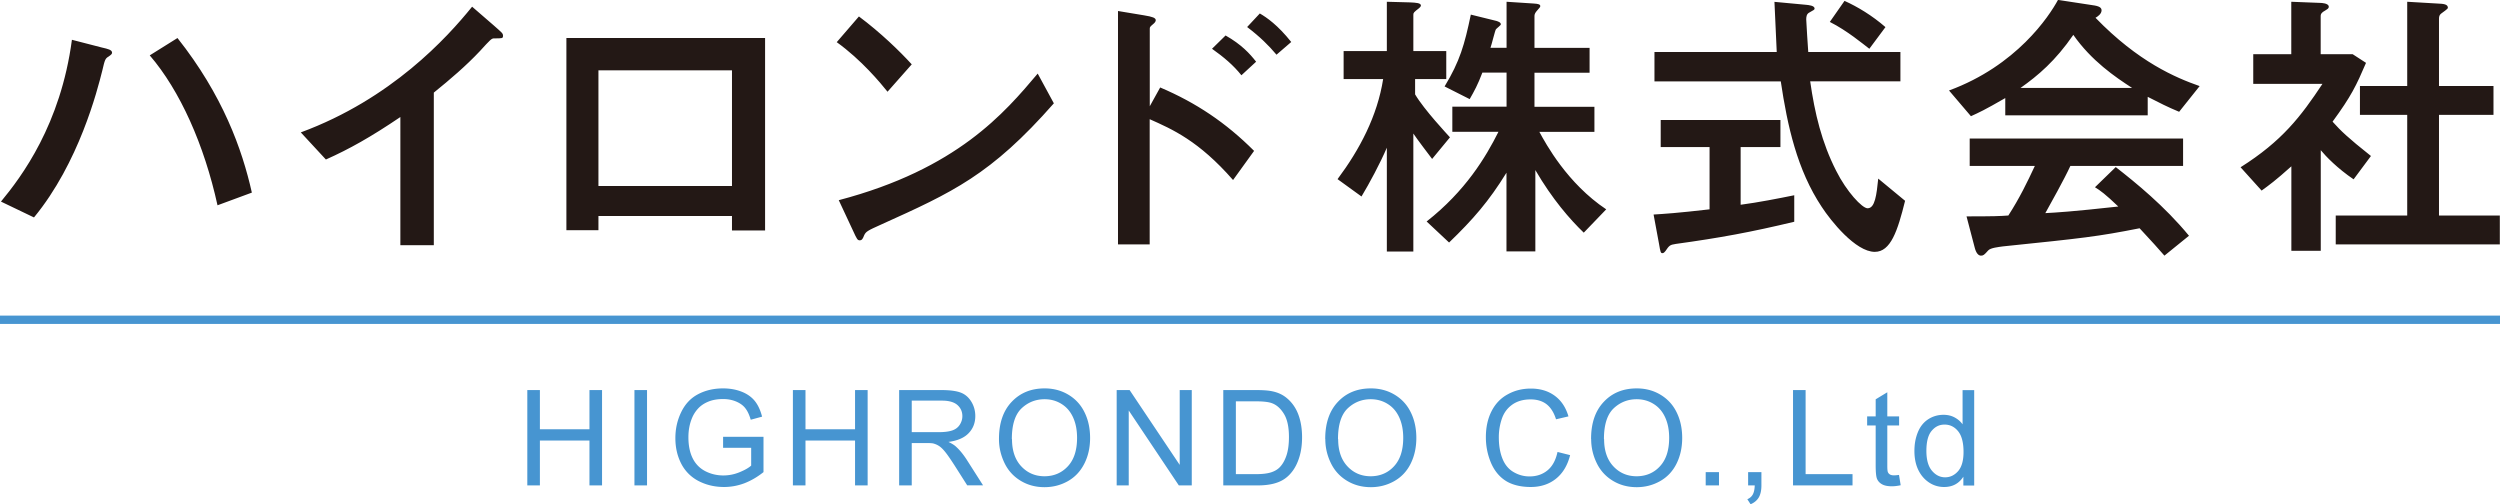 <?xml version="1.0" encoding="UTF-8"?> <svg xmlns="http://www.w3.org/2000/svg" viewBox="0 0 283.99 57.28"><path d="M.11 22.9c2.36-2.85 6.78-8.75 8.06-18.38l3.41.88c.69.16 1.15.26 1.15.59 0 .13-.1.23-.39.43-.39.23-.43.36-.72 1.6-.56 2.23-2.65 10.48-7.76 16.68L.11 22.9zm24.6.43c-1.51-6.88-4.26-13.04-7.7-17.04l3.15-1.97c5.14 6.49 7.34 12.61 8.45 17.56l-3.9 1.44zM45.47 13.3c-3.34 2.26-5.8 3.64-8.45 4.82l-2.85-3.08C44.46 11.24 50.78 4.29 53.63.76l2.46 2.13c.92.82 1.05.88 1.05 1.18s-.1.29-1.02.29c-.29 0-.43.16-1.6 1.44-1.57 1.67-3.37 3.21-5.24 4.72v17.33h-3.8V13.3zm41.45 12.88h-3.77v-1.64H67.98v1.61h-3.64V4.32h22.57v21.85zm-3.77-5.05V7.99H67.98v13.14h15.17zm17.67-10.71c-.82-1.02-2.95-3.6-5.77-5.63l2.52-2.92c2.46 1.83 4.65 3.96 6 5.44l-2.75 3.11zm18.9 1.31c-7.17 8.16-11.53 10.12-19.59 13.76-1.61.72-1.77.82-1.97 1.25-.13.33-.23.56-.49.56s-.33-.13-.75-1.05l-1.64-3.51c13.46-3.54 18.84-9.93 22.6-14.38l1.83 3.37zm12.06-1.8c4.09 1.74 7.47 4 10.68 7.21l-2.39 3.31c-3.9-4.46-6.91-5.77-9.47-6.91v14.22H127V1.25l2.95.49c.98.16 1.34.29 1.34.56 0 .16-.16.33-.29.43-.39.33-.39.36-.39.56v8.78l1.18-2.13zm9.24-1.38c-.92-1.15-2-2.06-3.34-3.01l1.54-1.51c1.8 1.02 2.75 2.06 3.47 2.98l-1.67 1.54zm3.99-2.33c-.88-1.05-1.87-2.03-3.34-3.15l1.44-1.54c.79.46 2.03 1.31 3.57 3.24l-1.67 1.44zm17.67 11.83c-.33-.43-1.74-2.29-2.13-2.88v13.4h-3.01V16.78c-.79 1.83-1.97 4.03-2.88 5.54l-2.72-1.97c2.52-3.37 4.52-7.17 5.18-11.37h-4.49V5.8h4.91V.2l2.59.07c.75.03 1.28.07 1.28.36 0 .1-.13.23-.2.29-.59.46-.66.52-.66.75V5.8h3.74v3.18h-3.54v1.74c1.02 1.74 3.73 4.62 3.96 4.88l-2.03 2.46zm12.18-3.08c.75 1.38 3.18 5.86 7.6 8.81l-2.55 2.65c-1.57-1.51-3.57-3.8-5.5-7.11v9.24h-3.28v-8.94c-2 3.24-3.8 5.31-6.52 7.93l-2.55-2.39c4.42-3.47 6.72-7.31 8.16-10.19h-5.24v-2.85h6.16V8.25h-2.75c-.52 1.38-.92 2.1-1.44 3.01l-2.85-1.44c1.74-2.88 2.26-4.72 2.98-8.16l2.92.72c.2.07.49.16.49.39 0 .1-.49.46-.56.56-.1.13-.49 1.77-.62 2.1h1.83V.2l3.08.2c.52.03.75.1.75.29 0 .13-.07.16-.43.59-.13.16-.23.33-.23.52v3.64h6.26v2.82h-6.26v3.87h6.81v2.85h-6.26zm19.33 1.74h-5.54v-3.08h13.6v3.08h-4.52v6.55c1.97-.26 4.32-.72 6.09-1.08v3.01c-4.91 1.18-8.45 1.83-13.46 2.52-.69.1-.75.2-1.18.82-.07.1-.2.23-.33.23-.2 0-.23-.1-.39-1.05l-.62-3.34c1.15-.07 2.65-.16 6.36-.59V16.7zM215.88 5.9v3.34h-10.25c.52 3.64 1.31 6.94 2.95 10.16 1.18 2.36 2.95 4.26 3.57 4.26.85 0 1.02-1.54 1.21-3.37l3.05 2.52c-.85 3.44-1.64 5.8-3.44 5.8-2.19 0-5.01-3.54-6.03-5.11-2.79-4.19-3.9-9.21-4.65-14.25h-14.35V5.91h13.89c-.03-.88-.23-4.88-.26-5.7l3.54.33c.36.03 1.02.1 1.02.43 0 .13-.07.16-.66.49-.26.16-.29.49-.29.75 0 .23.2 3.34.23 3.7h10.48zM209.53.1c1.47.66 3.15 1.67 4.65 2.98l-1.83 2.46c-.69-.52-2.52-2.06-4.49-3.05L209.53.1zm18.26 11.04c-2.39 1.38-2.98 1.64-3.9 2.06l-2.49-2.92c7.67-2.82 11.37-8.42 12.38-10.29l3.67.56c.75.1 1.28.2 1.28.62s-.46.72-.69.85c4.85 5.01 9.11 6.81 11.83 7.76l-2.33 2.92c-1.34-.56-2.16-.98-3.57-1.7v2.1h-16.18v-1.97zm7.4 7.7c-.69 1.51-2.29 4.36-2.85 5.37 1.28-.07 2.95-.16 8.29-.75-1.47-1.41-2.06-1.83-2.65-2.19l2.36-2.29c2.23 1.74 5.54 4.42 8.32 7.8l-2.79 2.26c-.2-.26-1.87-2.1-2.82-3.11-4.82.95-6.32 1.11-15.53 2.06-.49.07-1.41.16-1.67.46-.46.52-.56.59-.82.59-.29 0-.56-.29-.72-.95l-.92-3.51c3.08 0 3.83-.03 4.75-.1 1.25-1.93 2.16-3.8 3.01-5.63h-7.4v-3.11h24.24v3.11h-12.81zm7.01-8.85c-1.93-1.25-4.62-3.08-6.68-6.03-2.03 2.95-4 4.62-6 6.03h12.68zm18.08 8.91c-1.83 1.64-2.52 2.13-3.37 2.75L254.52 19c4.72-2.98 6.85-5.77 9.3-9.47h-7.86V6.16h4.32V.2l3.31.13c.1 0 .95.03.95.43 0 .2-.07.23-.66.59-.26.2-.26.36-.26.52v4.29h3.64l1.51.98c-1.11 2.59-1.67 3.77-3.8 6.68.95 1.05 1.64 1.74 4.36 3.9l-1.97 2.65c-1.83-1.24-3.14-2.59-3.73-3.31v11.43h-3.34v-9.6zM273.45.2l3.41.2c.72.03 1.21.07 1.21.49 0 .13-.56.49-.72.62-.29.2-.29.46-.29.66v7.6h6.19v3.28h-6.19v11.43h6.91v3.28h-18.64v-3.28h8.12V13.05h-5.37V9.77h5.37V.2z" fill="#231815"></path><path d="M59.9 55.14V44.31h1.43v4.45h5.63v-4.45h1.43v10.83h-1.43v-5.1h-5.63v5.1H59.9zm12.17 0V44.31h1.43v10.83h-1.43zm10.07-4.25v-1.27h4.59v4.01c-.7.56-1.43.98-2.18 1.27-.75.28-1.52.42-2.3.42-1.06 0-2.03-.23-2.9-.68a4.54 4.54 0 01-1.97-1.98c-.44-.86-.66-1.82-.66-2.89s.22-2.04.66-2.95c.44-.91 1.07-1.59 1.9-2.03.83-.44 1.78-.67 2.86-.67.78 0 1.49.13 2.12.38.63.25 1.13.61 1.49 1.06s.63 1.04.82 1.77l-1.29.35c-.16-.55-.36-.98-.61-1.3-.24-.32-.59-.57-1.03-.76-.45-.19-.95-.29-1.49-.29-.65 0-1.22.1-1.7.3-.48.2-.86.46-1.16.79s-.52.68-.68 1.07c-.28.67-.41 1.4-.41 2.18 0 .96.17 1.77.5 2.42.33.65.82 1.13 1.45 1.45.64.32 1.31.47 2.02.47a4.8 4.8 0 001.82-.36c.59-.24 1.04-.49 1.34-.76v-2.02h-3.18zm7.93 4.25V44.31h1.43v4.45h5.63v-4.45h1.43v10.83h-1.43v-5.1H91.5v5.1h-1.43zm12.07 0V44.31h4.8c.96 0 1.7.1 2.2.29s.9.54 1.2 1.03c.3.49.45 1.04.45 1.63 0 .77-.25 1.42-.75 1.94-.5.53-1.26.86-2.3 1 .38.18.67.36.86.54.42.38.81.86 1.19 1.44l1.88 2.95h-1.8l-1.43-2.25c-.42-.65-.76-1.15-1.03-1.49-.27-.34-.51-.58-.73-.72-.21-.14-.43-.23-.65-.29-.16-.04-.43-.05-.8-.05h-1.66v4.81h-1.43zm1.43-6.05h3.08c.65 0 1.17-.07 1.54-.2.37-.13.65-.35.84-.65.19-.3.29-.62.29-.97 0-.51-.19-.93-.56-1.26-.37-.33-.96-.5-1.76-.5h-3.43v3.58zm9.91.77c0-1.8.48-3.2 1.45-4.22s2.21-1.52 3.74-1.52c1 0 1.9.24 2.7.72s1.41 1.14 1.83 2c.42.85.63 1.82.63 2.91s-.22 2.08-.67 2.95-1.07 1.52-1.88 1.97-1.69.67-2.63.67c-1.02 0-1.93-.25-2.73-.74s-1.41-1.16-1.82-2.02-.62-1.75-.62-2.7zm1.48.03c0 1.3.35 2.33 1.05 3.08.7.75 1.58 1.13 2.64 1.13s1.96-.38 2.66-1.14c.7-.76 1.04-1.83 1.04-3.23 0-.88-.15-1.65-.45-2.31s-.73-1.17-1.31-1.53c-.57-.36-1.22-.54-1.93-.54-1.01 0-1.89.35-2.62 1.04-.73.7-1.1 1.86-1.1 3.49zm11.89 5.25V44.31h1.47l5.69 8.5v-8.5h1.37v10.83h-1.47l-5.69-8.51v8.51h-1.37zm12.11 0V44.31h3.73c.84 0 1.48.05 1.93.16.62.14 1.15.4 1.59.78.57.48 1 1.1 1.28 1.85s.42 1.61.42 2.57c0 .82-.1 1.55-.29 2.19-.19.64-.44 1.16-.74 1.58-.3.42-.63.74-.99.98s-.79.42-1.29.54c-.5.12-1.08.18-1.74.18h-3.91zm1.43-1.28h2.31c.71 0 1.27-.07 1.68-.2.41-.13.73-.32.97-.56.34-.34.6-.8.79-1.37.19-.57.28-1.27.28-2.09 0-1.13-.19-2-.56-2.61-.37-.61-.82-1.02-1.35-1.22-.38-.15-1-.22-1.85-.22h-2.27v8.27zm10.15-4c0-1.8.48-3.2 1.45-4.22.96-1.02 2.21-1.52 3.74-1.52 1 0 1.9.24 2.7.72.8.48 1.41 1.14 1.83 2 .42.85.63 1.82.63 2.91s-.22 2.08-.66 2.95-1.07 1.52-1.88 1.97c-.81.45-1.69.67-2.63.67-1.02 0-1.93-.25-2.73-.74s-1.41-1.16-1.82-2.02c-.41-.85-.62-1.75-.62-2.7zm1.47.03c0 1.3.35 2.33 1.05 3.08.7.75 1.58 1.13 2.64 1.13s1.97-.38 2.66-1.14c.7-.76 1.04-1.83 1.04-3.23 0-.88-.15-1.65-.45-2.31s-.73-1.17-1.31-1.53c-.57-.36-1.22-.54-1.93-.54-1.01 0-1.89.35-2.62 1.04-.73.7-1.1 1.86-1.1 3.49zm24.92 1.45l1.43.36c-.3 1.18-.84 2.07-1.62 2.69-.78.62-1.73.93-2.86.93s-2.12-.24-2.85-.71-1.29-1.16-1.67-2.06a7.39 7.39 0 01-.57-2.9c0-1.13.22-2.11.65-2.95.43-.84 1.04-1.48 1.84-1.91.79-.44 1.67-.65 2.62-.65 1.08 0 1.99.28 2.73.83.74.55 1.25 1.33 1.54 2.33l-1.41.33c-.25-.79-.62-1.36-1.09-1.72s-1.08-.54-1.8-.54c-.83 0-1.53.2-2.09.6s-.95.93-1.18 1.61-.34 1.37-.34 2.08c0 .92.13 1.72.4 2.41.27.69.68 1.2 1.25 1.54s1.18.51 1.84.51c.8 0 1.48-.23 2.04-.69.56-.46.93-1.15 1.13-2.06zm3.81-1.48c0-1.8.48-3.2 1.45-4.22.96-1.02 2.21-1.52 3.74-1.52 1 0 1.9.24 2.7.72.8.48 1.41 1.14 1.83 2 .42.85.63 1.82.63 2.91s-.22 2.08-.66 2.95-1.07 1.52-1.88 1.97c-.81.45-1.69.67-2.63.67-1.02 0-1.93-.25-2.73-.74s-1.41-1.16-1.82-2.02c-.41-.85-.62-1.75-.62-2.7zm1.48.03c0 1.3.35 2.33 1.05 3.08.7.75 1.58 1.13 2.64 1.13s1.97-.38 2.66-1.14c.7-.76 1.04-1.83 1.04-3.23 0-.88-.15-1.65-.45-2.31s-.73-1.17-1.31-1.53c-.57-.36-1.22-.54-1.93-.54-1.01 0-1.89.35-2.62 1.04-.73.7-1.1 1.86-1.1 3.49zm11.54 5.25v-1.51h1.51v1.51h-1.51zm4.82 0v-1.51h1.51v1.51c0 .56-.1 1.01-.29 1.35-.2.34-.51.61-.94.79l-.37-.57c.28-.12.49-.3.62-.54.13-.24.21-.58.22-1.03h-.75zm5.1 0V44.31h1.43v9.55h5.33v1.28h-6.76zm12.04-1.19l.19 1.17c-.37.08-.71.12-1 .12-.48 0-.86-.08-1.12-.23-.27-.15-.45-.35-.56-.6-.11-.25-.16-.77-.16-1.57v-4.51h-.97V47.3h.97v-1.94l1.32-.8v2.74h1.34v1.03h-1.34v4.58c0 .38.02.62.07.73.05.11.12.19.23.26.11.06.26.1.45.1.15 0 .34-.02.58-.05zm7.31 1.19v-.99c-.5.78-1.23 1.17-2.19 1.17-.62 0-1.2-.17-1.72-.52s-.93-.83-1.22-1.44-.43-1.33-.43-2.13.13-1.49.39-2.13.65-1.13 1.17-1.47c.52-.34 1.11-.51 1.75-.51.47 0 .89.1 1.26.3s.67.46.9.78v-3.88h1.32v10.83h-1.23zm-4.2-3.92c0 1 .21 1.75.63 2.25.42.5.92.75 1.5.75s1.07-.24 1.48-.71c.41-.48.61-1.2.61-2.17 0-1.07-.21-1.86-.62-2.36-.41-.5-.92-.75-1.53-.75s-1.08.24-1.48.72c-.4.48-.59 1.24-.59 2.28zM0 35.85h283.99v.95H0z" fill="#4795d1"></path></svg> 